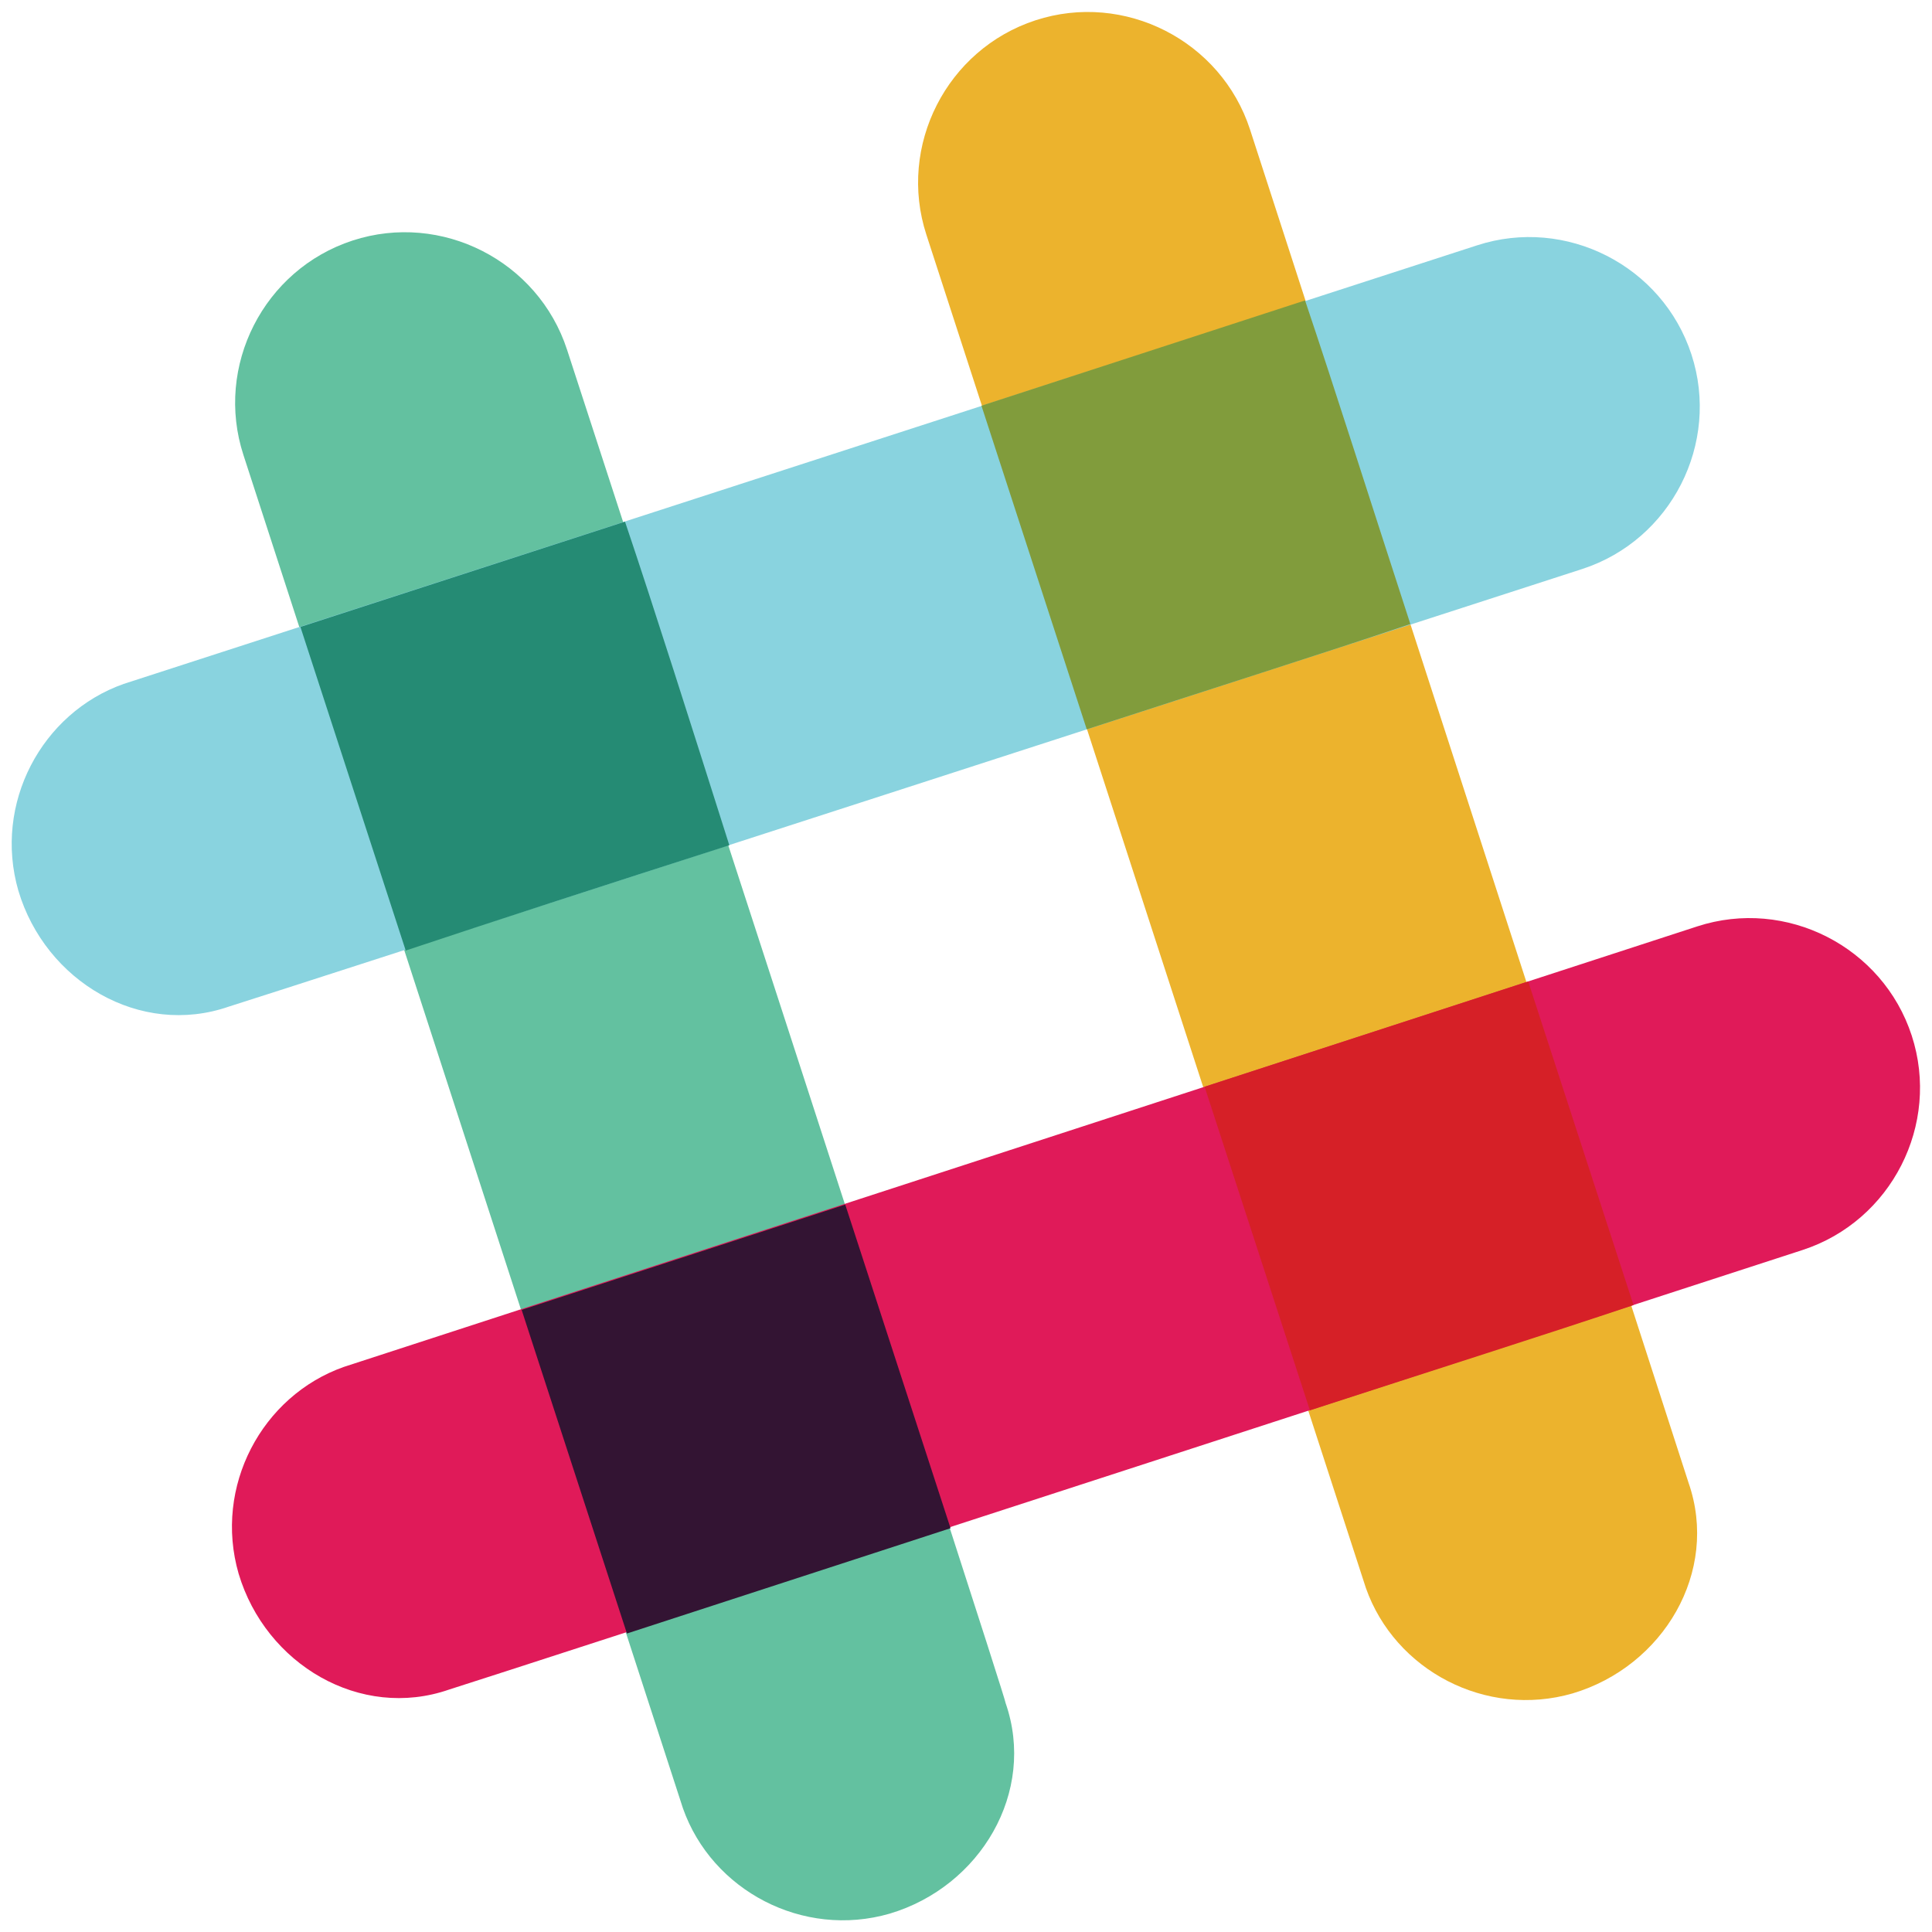 <?xml version="1.0" encoding="UTF-8"?> <!-- Generator: Adobe Illustrator 25.0.1, SVG Export Plug-In . SVG Version: 6.00 Build 0) --> <svg xmlns="http://www.w3.org/2000/svg" xmlns:xlink="http://www.w3.org/1999/xlink" version="1.1" id="Layer_2_1_" x="0px" y="0px" viewBox="0 0 200 200" style="enable-background:new 0 0 200 200;" xml:space="preserve"> <style type="text/css"> .st0{fill:#ECB32D;} .st1{fill:#63C1A0;} .st2{fill:#E01A59;} .st3{fill:#331433;} .st4{fill:#D62027;} .st5{fill:#89D3DF;} .st6{fill:#258B74;} .st7{fill:#819C3C;} </style> <g> <path class="st0" d="M129.4,13.4c-3-9.2-13-14.3-22.2-11.3s-14.3,13-11.3,22.2l45.5,140.1c3,8.5,12.4,13.5,21.4,10.9 c9.4-2.8,15.2-12.6,12-21.8C174.7,153.1,129.4,13.4,129.4,13.4z"></path> <path class="st1" d="M58.7,36.2c-3-9.2-13-14.3-22.2-11.3s-14.3,13-11.3,22.2l45.5,140.1c3,8.5,12.4,13.5,21.4,10.9 c9.4-2.8,15.2-12.6,12-21.8C104.2,175.9,58.7,36.2,58.7,36.2z"></path> <path class="st2" d="M186.6,129.4c9.2-3,14.3-13,11.3-22.2c-3-9.2-13-14.3-22.2-11.3L35.6,141.5c-8.5,3-13.5,12.4-10.9,21.4 c2.8,9.4,12.6,15.2,21.8,12C46.7,174.9,186.6,129.4,186.6,129.4z"></path> <path class="st3" d="M64.9,169.1c9.2-3,20.9-6.8,33.5-10.9c-3-9.2-6.8-20.9-10.9-33.5L54,135.6L64.9,169.1z"></path> <path class="st4" d="M135.6,146c12.6-4.1,24.6-7.9,33.5-10.9c-3-9.2-6.8-20.9-10.9-33.5l-33.5,10.9L135.6,146z"></path> <path class="st5" d="M163.8,58.9c9.2-3,14.3-13,11.3-22.2s-13-14.3-22.2-11.3L12.8,70.8c-8.5,3-13.5,12.4-10.9,21.4 c2.8,9.4,12.6,15.2,21.8,12C23.9,104.2,163.8,58.9,163.8,58.9z"></path> <path class="st6" d="M42,98.4c9-3,20.7-6.8,33.5-10.9C71.5,74.9,67.7,62.9,64.7,54L31.1,64.9L42,98.4z"></path> <path class="st7" d="M112.5,75.5c12.6-4.1,24.6-7.9,33.5-10.9c-4.1-12.6-7.9-24.6-10.9-33.5L101.6,42L112.5,75.5z"></path> </g> </svg> 